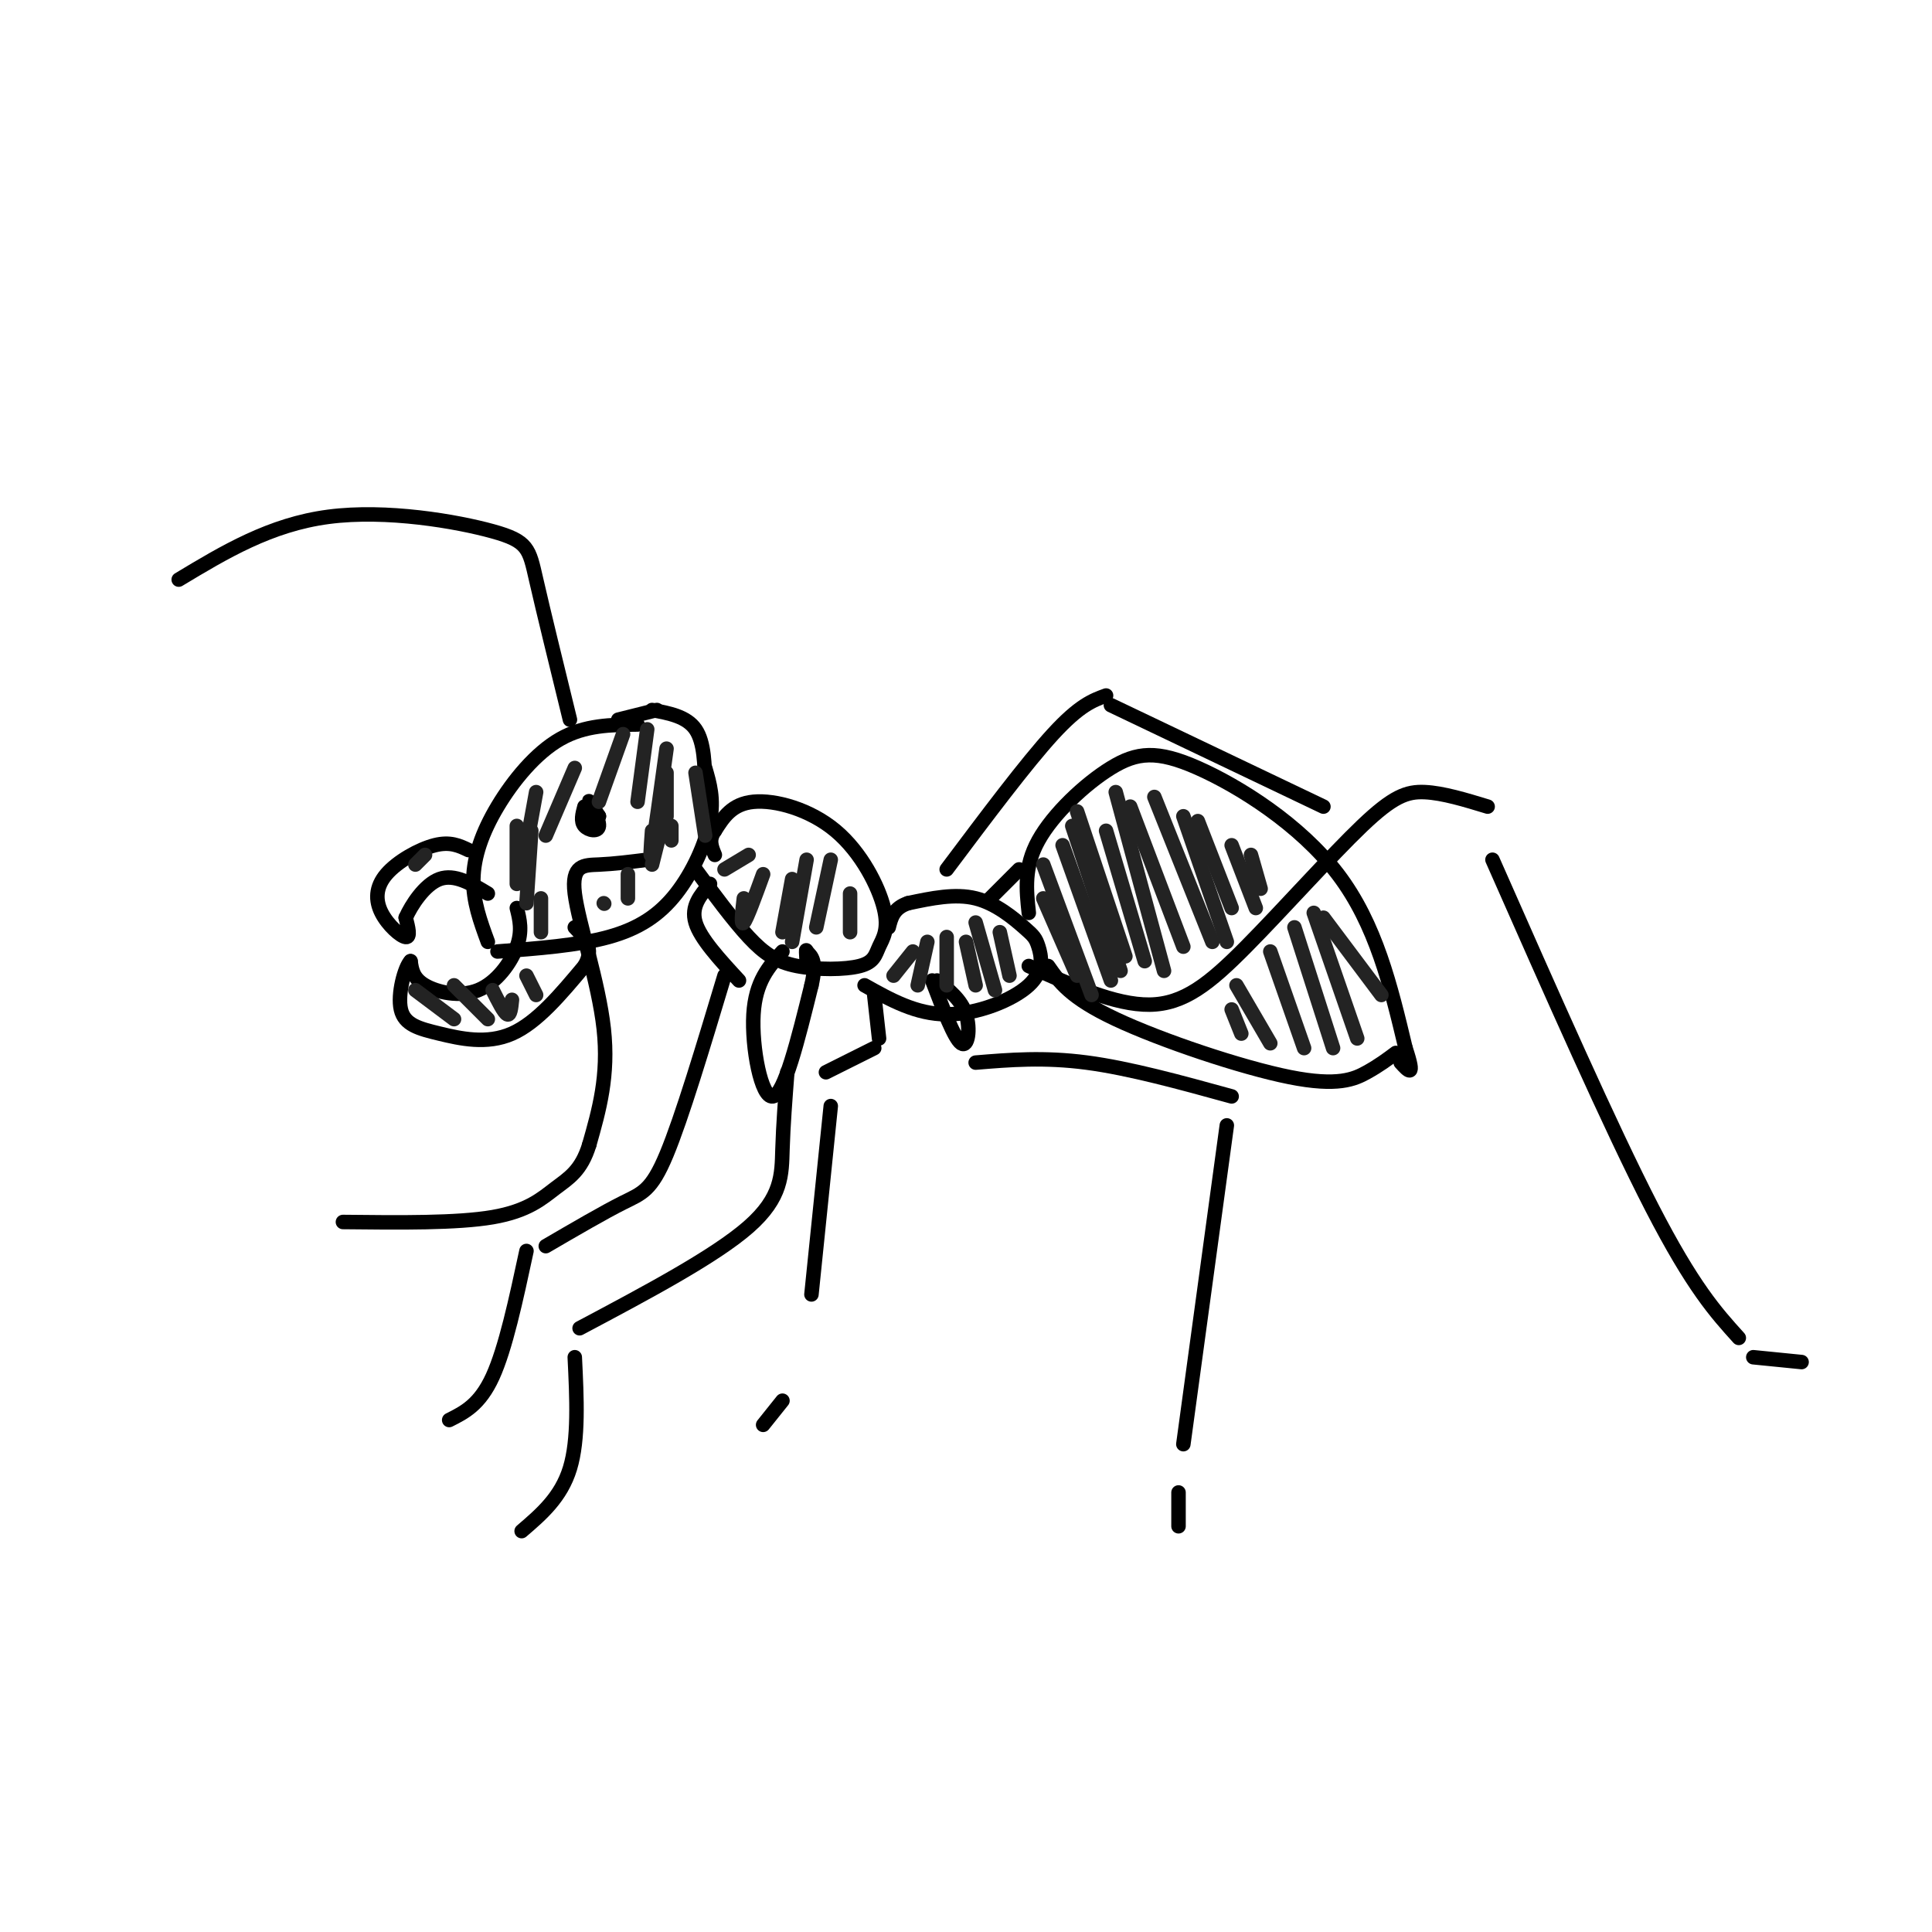 <svg viewBox='0 0 400 400' version='1.1' xmlns='http://www.w3.org/2000/svg' xmlns:xlink='http://www.w3.org/1999/xlink'><g fill='none' stroke='rgb(0,0,0)' stroke-width='3' stroke-linecap='round' stroke-linejoin='round'><path d='M132,150c-5.458,0.054 -10.917,0.107 -16,3c-5.083,2.893 -9.792,8.625 -13,14c-3.208,5.375 -4.917,10.393 -5,15c-0.083,4.607 1.458,8.804 3,13'/><path d='M103,197c8.351,-0.631 16.702,-1.262 23,-3c6.298,-1.738 10.542,-4.583 14,-9c3.458,-4.417 6.131,-10.405 7,-15c0.869,-4.595 -0.065,-7.798 -1,-11'/><path d='M135,147c3.583,0.667 7.167,1.333 9,4c1.833,2.667 1.917,7.333 2,12'/><path d='M128,149c0.000,0.000 8.000,-2.000 8,-2'/><path d='M121,167c-0.411,1.524 -0.821,3.048 0,4c0.821,0.952 2.875,1.333 3,0c0.125,-1.333 -1.679,-4.381 -2,-5c-0.321,-0.619 0.839,1.190 2,3'/><path d='M124,169c-0.167,0.500 -1.583,0.250 -3,0'/><path d='M107,188c0.595,2.363 1.190,4.726 0,8c-1.190,3.274 -4.167,7.458 -8,9c-3.833,1.542 -8.524,0.440 -11,-1c-2.476,-1.440 -2.738,-3.220 -3,-5'/><path d='M85,199c-1.211,1.233 -2.737,6.815 -2,10c0.737,3.185 3.737,3.973 8,5c4.263,1.027 9.789,2.293 15,0c5.211,-2.293 10.105,-8.147 15,-14'/><path d='M121,200c2.167,-3.667 0.083,-5.833 -2,-8'/><path d='M97,176c-1.896,-0.906 -3.793,-1.812 -7,-1c-3.207,0.812 -7.726,3.341 -10,6c-2.274,2.659 -2.305,5.447 -1,8c1.305,2.553 3.944,4.872 5,5c1.056,0.128 0.528,-1.936 0,-4'/><path d='M84,190c1.111,-2.533 3.889,-6.867 7,-8c3.111,-1.133 6.556,0.933 10,3'/><path d='M118,149c-2.768,-11.292 -5.536,-22.583 -7,-29c-1.464,-6.417 -1.625,-7.958 -9,-10c-7.375,-2.042 -21.964,-4.583 -34,-3c-12.036,1.583 -21.518,7.292 -31,13'/><path d='M134,178c-3.464,0.435 -6.929,0.869 -10,1c-3.071,0.131 -5.750,-0.042 -5,6c0.750,6.042 4.929,18.298 6,28c1.071,9.702 -0.964,16.851 -3,24'/><path d='M122,237c-1.643,5.405 -4.250,6.917 -7,9c-2.750,2.083 -5.643,4.738 -13,6c-7.357,1.262 -19.179,1.131 -31,1'/><path d='M144,180c3.884,5.261 7.769,10.522 11,14c3.231,3.478 5.810,5.174 10,6c4.190,0.826 9.991,0.784 13,0c3.009,-0.784 3.226,-2.310 4,-4c0.774,-1.690 2.104,-3.546 1,-8c-1.104,-4.454 -4.643,-11.507 -10,-16c-5.357,-4.493 -12.530,-6.427 -17,-6c-4.470,0.427 -6.235,3.213 -8,6'/><path d='M148,172c-1.333,1.833 -0.667,3.417 0,5'/><path d='M162,197c-2.800,3.089 -5.600,6.178 -6,13c-0.400,6.822 1.600,17.378 4,17c2.400,-0.378 5.200,-11.689 8,-23'/><path d='M168,204c1.167,-5.000 0.083,-6.000 -1,-7'/><path d='M167,197c-0.167,-0.833 -0.083,0.583 0,2'/><path d='M163,222c-0.422,5.444 -0.844,10.889 -1,16c-0.156,5.111 -0.044,9.889 -7,16c-6.956,6.111 -20.978,13.556 -35,21'/><path d='M119,281c0.417,8.500 0.833,17.000 -1,23c-1.833,6.000 -5.917,9.500 -10,13'/><path d='M147,183c-2.000,2.333 -4.000,4.667 -3,8c1.000,3.333 5.000,7.667 9,12'/><path d='M150,202c-4.422,14.711 -8.844,29.422 -12,37c-3.156,7.578 -5.044,8.022 -9,10c-3.956,1.978 -9.978,5.489 -16,9'/><path d='M109,259c-2.167,10.083 -4.333,20.167 -7,26c-2.667,5.833 -5.833,7.417 -9,9'/><path d='M179,204c5.329,2.992 10.659,5.984 17,6c6.341,0.016 13.694,-2.943 17,-6c3.306,-3.057 2.567,-6.211 2,-8c-0.567,-1.789 -0.960,-2.212 -3,-4c-2.040,-1.788 -5.726,-4.939 -10,-6c-4.274,-1.061 -9.137,-0.030 -14,1'/><path d='M188,187c-3.000,1.000 -3.500,3.000 -4,5'/><path d='M193,203c2.289,6.000 4.578,12.000 6,13c1.422,1.000 1.978,-3.000 1,-6c-0.978,-3.000 -3.489,-5.000 -6,-7'/><path d='M202,220c7.083,-0.583 14.167,-1.167 23,0c8.833,1.167 19.417,4.083 30,7'/><path d='M254,233c0.000,0.000 -9.000,66.000 -9,66'/><path d='M244,309c0.000,0.000 0.000,7.000 0,7'/><path d='M196,180c8.250,-11.000 16.500,-22.000 22,-28c5.500,-6.000 8.250,-7.000 11,-8'/><path d='M230,146c0.000,0.000 44.000,21.000 44,21'/><path d='M213,189c-0.517,-4.759 -1.033,-9.518 2,-15c3.033,-5.482 9.617,-11.686 15,-15c5.383,-3.314 9.565,-3.738 18,0c8.435,3.738 21.124,11.640 29,22c7.876,10.360 10.938,23.180 14,36'/><path d='M291,217c2.167,6.500 0.583,4.750 -1,3'/><path d='M289,218c-1.714,1.286 -3.429,2.571 -6,4c-2.571,1.429 -6.000,3.000 -16,1c-10.000,-2.000 -26.571,-7.571 -36,-12c-9.429,-4.429 -11.714,-7.714 -14,-11'/><path d='M213,200c8.946,4.043 17.892,8.086 25,8c7.108,-0.086 12.380,-4.301 20,-12c7.620,-7.699 17.590,-18.880 24,-25c6.410,-6.120 9.260,-7.177 13,-7c3.740,0.177 8.370,1.589 13,3'/><path d='M309,178c12.250,27.750 24.500,55.500 33,72c8.500,16.500 13.250,21.750 18,27'/><path d='M363,281c0.000,0.000 10.000,1.000 10,1'/><path d='M205,186c0.000,0.000 6.000,-6.000 6,-6'/><path d='M181,206c0.000,0.000 1.000,9.000 1,9'/><path d='M181,217c0.000,0.000 -10.000,5.000 -10,5'/><path d='M172,229c0.000,0.000 -4.000,39.000 -4,39'/><path d='M162,290c0.000,0.000 -4.000,5.000 -4,5'/></g>
<g fill='none' stroke='rgb(35,35,35)' stroke-width='3' stroke-linecap='round' stroke-linejoin='round'><path d='M216,186c0.000,0.000 7.000,16.000 7,16'/><path d='M216,179c0.000,0.000 10.000,27.000 10,27'/><path d='M220,175c0.000,0.000 10.000,28.000 10,28'/><path d='M222,171c0.000,0.000 10.000,30.000 10,30'/><path d='M223,168c0.000,0.000 10.000,30.000 10,30'/><path d='M229,172c0.000,0.000 8.000,27.000 8,27'/><path d='M231,164c0.000,0.000 10.000,37.000 10,37'/><path d='M234,167c0.000,0.000 11.000,29.000 11,29'/><path d='M239,165c0.000,0.000 12.000,30.000 12,30'/><path d='M245,169c0.000,0.000 9.000,26.000 9,26'/><path d='M248,170c0.000,0.000 7.000,18.000 7,18'/><path d='M255,175c0.000,0.000 5.000,13.000 5,13'/><path d='M259,177c0.000,0.000 2.000,7.000 2,7'/><path d='M255,209c0.000,0.000 2.000,5.000 2,5'/><path d='M256,204c0.000,0.000 7.000,12.000 7,12'/><path d='M263,197c0.000,0.000 7.000,20.000 7,20'/><path d='M268,192c0.000,0.000 8.000,25.000 8,25'/><path d='M272,189c0.000,0.000 9.000,26.000 9,26'/><path d='M274,190c0.000,0.000 12.000,16.000 12,16'/><path d='M207,193c0.000,0.000 2.000,9.000 2,9'/><path d='M202,191c0.000,0.000 4.000,14.000 4,14'/><path d='M200,195c0.000,0.000 2.000,9.000 2,9'/><path d='M196,194c0.000,0.000 0.000,10.000 0,10'/><path d='M192,195c0.000,0.000 -2.000,9.000 -2,9'/><path d='M189,197c0.000,0.000 -4.000,5.000 -4,5'/><path d='M176,185c0.000,0.000 0.000,8.000 0,8'/><path d='M172,178c0.000,0.000 -3.000,14.000 -3,14'/><path d='M167,178c0.000,0.000 -3.000,17.000 -3,17'/><path d='M164,182c0.000,0.000 -2.000,11.000 -2,11'/><path d='M158,181c-1.667,4.583 -3.333,9.167 -4,10c-0.667,0.833 -0.333,-2.083 0,-5'/><path d='M155,177c0.000,0.000 -5.000,3.000 -5,3'/><path d='M144,160c0.000,0.000 2.000,13.000 2,13'/><path d='M138,160c0.000,0.000 0.000,9.000 0,9'/><path d='M138,155c-1.250,9.083 -2.500,18.167 -3,21c-0.500,2.833 -0.250,-0.583 0,-4'/><path d='M134,151c0.000,0.000 -2.000,15.000 -2,15'/><path d='M129,152c0.000,0.000 -5.000,14.000 -5,14'/><path d='M119,159c0.000,0.000 -6.000,14.000 -6,14'/><path d='M111,164c0.000,0.000 -2.000,11.000 -2,11'/><path d='M107,171c0.000,0.000 0.000,12.000 0,12'/><path d='M110,172c0.000,0.000 -1.000,15.000 -1,15'/><path d='M112,186c0.000,0.000 0.000,7.000 0,7'/><path d='M125,187c0.000,0.000 0.100,0.100 0.1,0.1'/><path d='M130,181c0.000,0.000 0.000,5.000 0,5'/><path d='M137,171c0.000,0.000 -2.000,8.000 -2,8'/><path d='M139,171c0.000,0.000 0.000,3.000 0,3'/><path d='M86,205c0.000,0.000 8.000,6.000 8,6'/><path d='M94,204c0.000,0.000 7.000,7.000 7,7'/><path d='M102,205c1.167,2.333 2.333,4.667 3,5c0.667,0.333 0.833,-1.333 1,-3'/><path d='M109,202c0.000,0.000 2.000,4.000 2,4'/><path d='M86,179c0.000,0.000 2.000,-2.000 2,-2'/></g>
</svg>